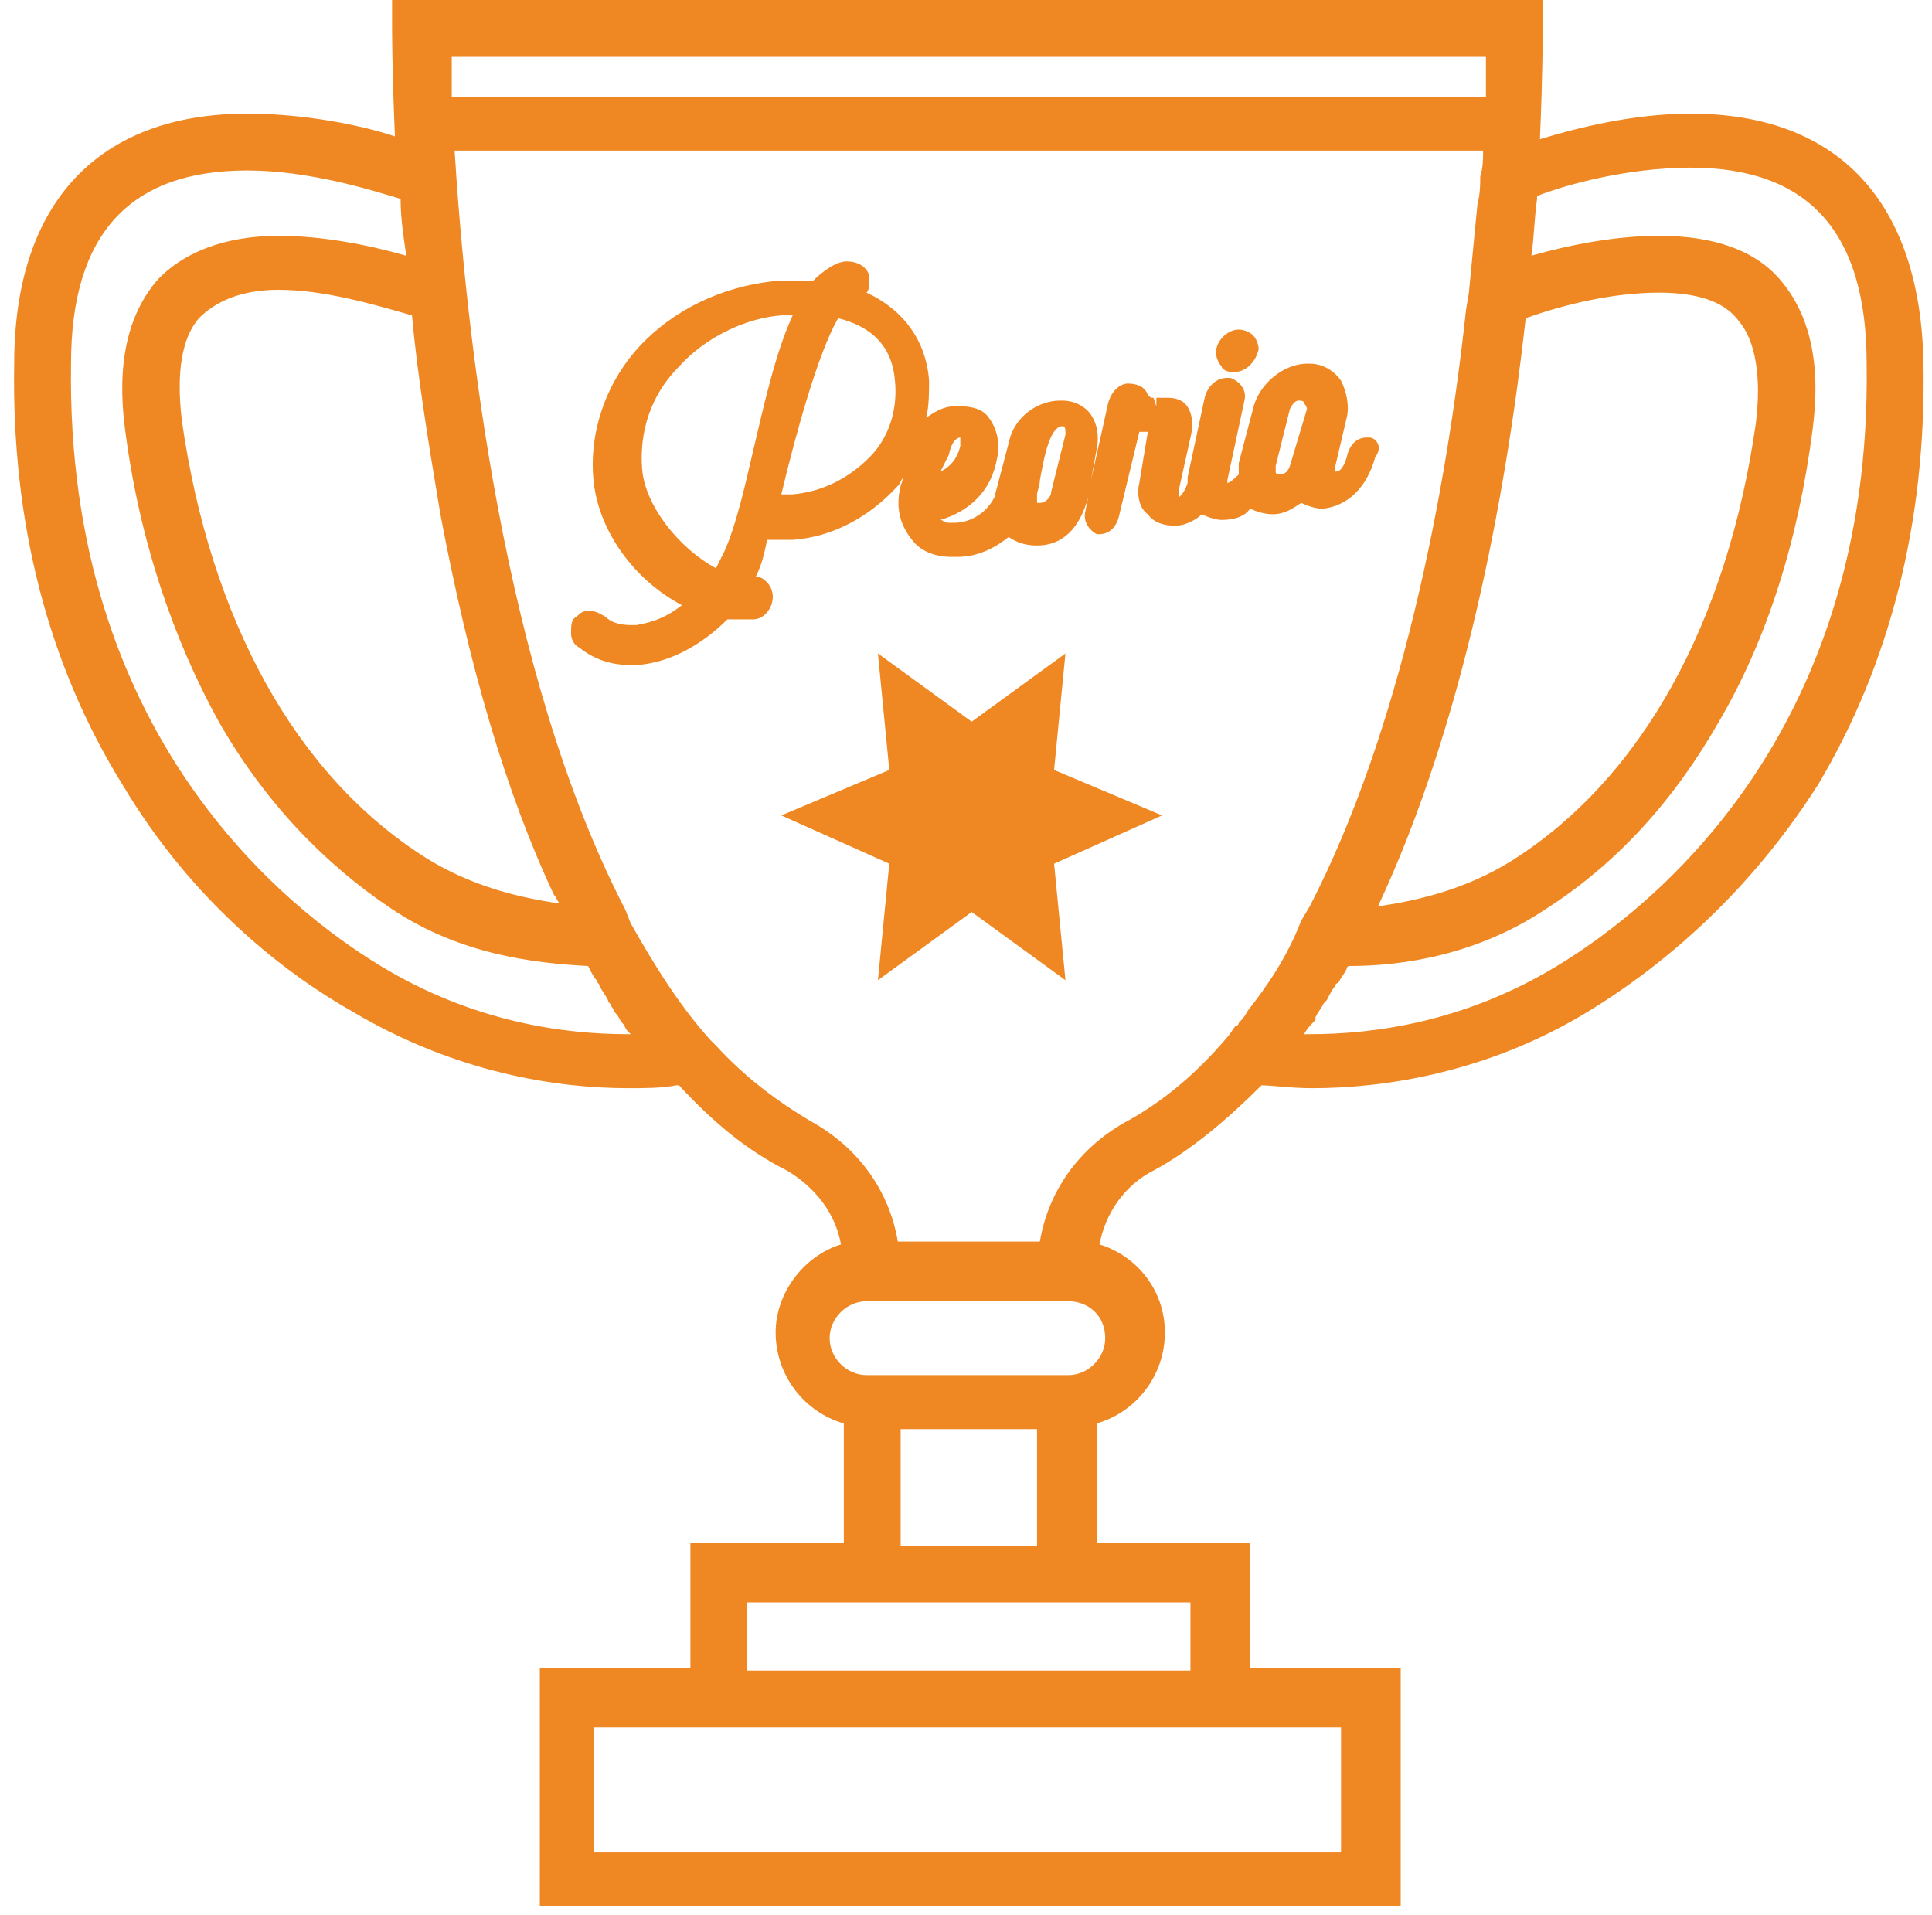 <?xml version="1.0" encoding="UTF-8"?>
<!-- Generator: Adobe Illustrator 24.1.0, SVG Export Plug-In . SVG Version: 6.00 Build 0)  -->
<svg xmlns="http://www.w3.org/2000/svg" xmlns:xlink="http://www.w3.org/1999/xlink" version="1.1" id="Layer_1" x="0px" y="0px" viewBox="0 0 68 67.4" style="enable-background:new 0 0 68 67.4;" xml:space="preserve">
<style type="text/css">
	.st0{fill:#EF8722;}
</style>
<g>
	<g>
		<path class="st0" d="M67.7,12.8c-0.1-5.7-3-8.8-8.2-8.8c-2,0-4,0.5-5.3,0.9c0.1-2.3,0.1-3.8,0.1-3.8V0H13.8v1c0,0,0,1.5,0.1,3.8    C12.7,4.4,10.7,4,8.7,4c-5.2,0-8.2,3.1-8.2,8.8c-0.1,5.6,1.2,10.6,3.8,14.8c2.5,4.2,5.8,6.7,8.1,8c3.7,2.2,7.3,2.7,9.7,2.7    c0.6,0,1.2,0,1.7-0.1c0,0,0.1,0,0.1,0c1.2,1.3,2.4,2.3,3.8,3c1,0.6,1.7,1.5,1.9,2.6c-1.3,0.4-2.3,1.7-2.3,3.1c0,1.5,1,2.8,2.4,3.2    v4.2h-5.4v4.4h-5.3v8.4h30.3v-8.4h-5.3v-4.4h-5.4v-4.2c1.4-0.4,2.4-1.7,2.4-3.2c0-1.5-1-2.7-2.3-3.1c0.2-1.1,0.9-2.1,1.9-2.6    c1.3-0.7,2.6-1.8,3.8-3c0.4,0,1,0.1,1.8,0.1c0,0,0,0,0,0c2.4,0,6.1-0.5,9.7-2.7c2.3-1.4,5.5-3.9,8.1-8    C66.5,23.4,67.8,18.4,67.7,12.8L67.7,12.8z M52.3,2c0,0.4,0,0.8,0,1.4H15.9c0-0.5,0-1,0-1.4H52.3z M53.7,11.2    c1.4-0.5,3.1-0.9,4.7-0.9c1.3,0,2.3,0.3,2.8,1c0.6,0.7,0.8,2,0.6,3.6c-1,7-4,12.5-8.6,15.4c-1.6,1-3.3,1.4-4.7,1.6    C51.5,25.5,53,17.5,53.7,11.2L53.7,11.2z M15.5,18.1c1,5.3,2.3,9.8,4,13.4c0.1,0.1,0.1,0.2,0.2,0.3c-1.4-0.2-3.1-0.6-4.7-1.6    c-4.6-2.9-7.6-8.4-8.6-15.4c-0.2-1.7,0-2.9,0.6-3.6c0.6-0.6,1.5-1,2.8-1c1.6,0,3.3,0.5,4.7,0.9C14.7,13.3,15.1,15.7,15.5,18.1    L15.5,18.1z M22.1,36.4c-2.2,0-5.4-0.4-8.7-2.4c-3.3-2-11.1-8.1-10.9-21.2C2.5,8.2,4.6,6,8.7,6c2.2,0,4.4,0.7,5.4,1    c0,0.7,0.1,1.3,0.2,2c-1.4-0.4-3-0.7-4.5-0.7c-1.9,0-3.4,0.6-4.3,1.6c-1,1.2-1.4,2.9-1.1,5.2c0.5,3.9,1.7,7.4,3.3,10.3    c1.6,2.8,3.7,5,6.1,6.6c2.4,1.6,5,1.9,6.9,2c0,0,0,0,0,0c0.1,0.2,0.2,0.4,0.3,0.5c0,0.1,0.1,0.1,0.1,0.2c0.1,0.2,0.2,0.3,0.3,0.5    c0,0.1,0.1,0.1,0.1,0.2c0.1,0.1,0.1,0.2,0.2,0.3c0.1,0.1,0.1,0.2,0.2,0.3c0.1,0.1,0.1,0.2,0.2,0.3c0,0,0.1,0.1,0.1,0.1    C22.2,36.4,22.2,36.4,22.1,36.4L22.1,36.4z M47.2,60.8v4.4H20.9v-4.4H47.2z M38.5,56.4h3.4v2.4H26.3v-2.4H38.5z M31.7,54.4v-4.1    h4.8v4.1H31.7z M38.9,47.1c0,0.7-0.6,1.3-1.3,1.3h-7.1c-0.7,0-1.3-0.6-1.3-1.3c0-0.7,0.6-1.3,1.3-1.3h7.1    C38.3,45.8,38.9,46.3,38.9,47.1L38.9,47.1z M43.9,35.6C43.9,35.7,43.9,35.7,43.9,35.6c-0.1,0.2-0.2,0.3-0.3,0.4c0,0,0,0.1-0.1,0.1    c-0.1,0.1-0.2,0.3-0.3,0.4c0,0,0,0,0,0c-1.1,1.3-2.3,2.3-3.6,3c-1.6,0.9-2.7,2.4-3,4.2h-5c-0.3-1.8-1.4-3.3-3-4.2    c-1.2-0.7-2.4-1.6-3.4-2.7L25,36.6c-1-1.1-1.9-2.5-2.8-4.1L22,32c-4.3-8.3-5.6-20.3-6-26.7h36.2c0,0.3,0,0.6-0.1,0.9c0,0,0,0,0,0    c0,0.3,0,0.6-0.1,1c0,0,0,0,0,0c-0.1,1-0.2,2.1-0.3,3.1l-0.1,0.6c-0.7,6.5-2.3,14.8-5.5,21l-0.3,0.5    C45.3,33.7,44.6,34.7,43.9,35.6L43.9,35.6z M54.8,34c-3.3,2-6.5,2.4-8.7,2.4c0,0,0,0,0,0c-0.1,0-0.2,0-0.2,0c0,0,0,0,0,0    c0.1-0.2,0.3-0.4,0.4-0.5c0,0,0,0,0-0.1c0.1-0.2,0.2-0.3,0.3-0.5c0,0,0.1-0.1,0.1-0.1c0.1-0.2,0.2-0.4,0.3-0.5c0,0,0-0.1,0.1-0.1    c0.1-0.2,0.2-0.3,0.3-0.5c0,0,0-0.1,0.1-0.1c1.9,0,4.5-0.4,6.9-2c2.5-1.6,4.5-3.8,6.1-6.6c1.7-2.9,2.8-6.4,3.3-10.3    c0.3-2.3-0.1-4-1.1-5.2c-0.9-1.1-2.4-1.6-4.3-1.6c-1.5,0-3.1,0.3-4.5,0.7C54,8.3,54,7.7,54.1,7c0,0,0,0,0-0.1c1-0.4,3.2-1,5.4-1    c4.1,0,6.2,2.2,6.2,6.9C65.9,25.9,58.1,32,54.8,34L54.8,34z M54.8,34"></path>
	</g>
</g>
<g>
	<path class="st0" d="M43.4,13.1L43.4,13.1c0.5,0,0.8-0.4,0.9-0.8c0-0.2-0.1-0.4-0.2-0.5c-0.1-0.1-0.3-0.2-0.5-0.2c0,0,0,0,0,0   c-0.4,0-0.8,0.4-0.8,0.8c0,0.2,0.1,0.4,0.2,0.5C43,13,43.2,13.1,43.4,13.1z"></path>
	<path class="st0" d="M48.2,15.4L48.2,15.4l-0.1,0c-0.3,0-0.6,0.2-0.7,0.7c-0.1,0.3-0.2,0.5-0.4,0.5c0,0,0-0.1,0-0.2l0.4-1.7   c0.1-0.4,0-0.9-0.2-1.3c-0.2-0.3-0.6-0.6-1.1-0.6l-0.1,0c-0.8,0-1.7,0.7-1.9,1.6l-0.5,1.9c0,0.1,0,0.2,0,0.4   C43.3,17,43.2,17,43.2,17c0,0,0,0,0-0.1l0.6-2.8c0.1-0.4-0.2-0.7-0.5-0.8l-0.1,0h0c-0.4,0-0.7,0.3-0.8,0.7l-0.6,2.8   c0,0.1,0,0.1,0,0.2c-0.1,0.3-0.2,0.4-0.3,0.5c0,0,0-0.1,0-0.3l0.4-1.8c0.1-0.4,0.1-0.9-0.2-1.2c-0.1-0.1-0.3-0.2-0.6-0.2   c-0.1,0-0.3,0-0.4,0l0,0.3c0,0,0,0,0,0c0,0-0.1-0.3-0.1-0.3c-0.1,0-0.1,0-0.2-0.1c-0.1-0.3-0.4-0.4-0.7-0.4c0,0,0,0,0,0   c-0.3,0-0.6,0.3-0.7,0.7l-0.6,2.7l0.2-1.1c0.1-0.5,0-0.9-0.2-1.2c-0.2-0.3-0.6-0.5-1-0.5l-0.1,0c-0.7,0-1.6,0.5-1.8,1.5l-0.5,1.9   c-0.3,0.6-0.9,0.9-1.4,0.9c-0.1,0-0.1,0-0.2,0c-0.2,0-0.2-0.1-0.3-0.1c1-0.3,1.8-1,2-2.2c0.1-0.5,0-1-0.3-1.4   c-0.2-0.3-0.6-0.4-1-0.4c0,0-0.1,0-0.2,0c-0.4,0-0.7,0.2-1,0.4c0.1-0.4,0.1-0.9,0.1-1.3c-0.1-1.4-0.9-2.5-2.2-3.1   c0.1-0.1,0.1-0.3,0.1-0.5c0-0.3-0.3-0.6-0.8-0.6c0,0,0,0,0,0c-0.4,0-0.9,0.4-1.2,0.7c-0.2,0-0.4,0-0.6,0c-0.3,0-0.5,0-0.8,0   c-1.8,0.2-3.5,1-4.7,2.3c-1.2,1.3-1.8,3.1-1.6,4.8c0.2,1.7,1.4,3.4,3.1,4.3c-0.5,0.4-1,0.6-1.6,0.7c-0.1,0-0.1,0-0.2,0   c-0.4,0-0.7-0.1-0.9-0.3c-0.2-0.1-0.3-0.2-0.6-0.2c0,0,0,0,0,0c-0.2,0-0.3,0.1-0.4,0.2c-0.2,0.1-0.2,0.3-0.2,0.6   c0,0.2,0.1,0.4,0.3,0.5c0.5,0.4,1.1,0.6,1.7,0.6c0.1,0,0.2,0,0.4,0c1.1-0.1,2.2-0.7,3.1-1.6c0.2,0,0.4,0,0.5,0c0.1,0,0.2,0,0.4,0   c0.4,0,0.7-0.4,0.7-0.8c0-0.2-0.1-0.4-0.2-0.5c-0.1-0.1-0.2-0.2-0.4-0.2c0.2-0.4,0.3-0.8,0.4-1.3c0.1,0,0.2,0,0.4,0   c0.2,0,0.3,0,0.5,0c1.4-0.1,2.7-0.8,3.7-1.9c0.1-0.1,0.1-0.2,0.2-0.3l-0.1,0.3c-0.2,0.8,0,1.4,0.4,1.9c0.3,0.4,0.8,0.6,1.4,0.6   l0.2,0c0.7,0,1.3-0.3,1.8-0.7c0.3,0.2,0.6,0.3,1,0.3c0.9,0,1.5-0.6,1.8-1.7l-0.1,0.5c-0.1,0.4,0.2,0.7,0.4,0.8l0.1,0   c0.3,0,0.6-0.2,0.7-0.7l0.7-2.9c0.1,0,0.2,0,0.3,0c0,0,0,0,0,0L40.1,17c-0.1,0.4,0,0.9,0.3,1.1c0.2,0.3,0.6,0.4,0.9,0.4   c0,0,0.1,0,0.1,0c0.3,0,0.7-0.2,0.9-0.4c0.2,0.1,0.5,0.2,0.7,0.2c0,0,0,0,0,0c0.4,0,0.8-0.1,1-0.4c0.2,0.1,0.5,0.2,0.8,0.2   c0.4,0,0.7-0.2,1-0.4c0.2,0.1,0.5,0.2,0.7,0.2l0.1,0c0.8-0.1,1.5-0.7,1.8-1.8C48.7,15.7,48.4,15.4,48.2,15.4z M37,17.3   c0,0.2-0.2,0.4-0.4,0.4c0,0-0.1,0-0.1,0c0,0,0-0.1,0-0.3c0-0.1,0.1-0.3,0.1-0.5c0.1-0.5,0.3-1.9,0.8-1.9l0,0c0.1,0,0.1,0.1,0.1,0.3   L37,17.3z M33.4,16c0.1-0.5,0.3-0.6,0.4-0.6l0-0.3l0,0v0.3l0,0c0,0,0,0.1,0,0.3c-0.1,0.4-0.3,0.7-0.7,0.9L33.4,16z M22.6,16.5   c-0.1-1.3,0.3-2.6,1.3-3.6c0.9-1,2.3-1.7,3.6-1.8c0.1,0,0.2,0,0.4,0c-0.6,1.3-1,3.1-1.4,4.8c-0.3,1.3-0.6,2.6-1,3.5   c-0.1,0.2-0.2,0.4-0.3,0.6C23.9,19.3,22.7,17.8,22.6,16.5z M31.5,13.4c0.1,1-0.2,2-0.9,2.7c-0.7,0.7-1.6,1.2-2.7,1.3   c-0.1,0-0.3,0-0.4,0c0,0,0,0,0,0c0.5-2.1,1.3-5,2-6.2C30.7,11.5,31.4,12.2,31.5,13.4z M45.4,16.4c-0.1,0.3-0.3,0.3-0.4,0.3   c0,0,0,0,0,0c0,0-0.1,0-0.1-0.1c0,0,0,0,0,0c0,0,0,0,0,0c0-0.1,0-0.2,0-0.2l0.5-2c0.1-0.2,0.2-0.3,0.3-0.3h0c0.1,0,0.2,0,0.2,0.1   c0.1,0.1,0.1,0.2,0.1,0.2L45.4,16.4z"></path>
</g>
<polygon class="st0" points="34.2,25.4 37.5,23 37.1,27.1 40.9,28.7 37.1,30.4 37.5,34.5 34.2,32.1 30.9,34.5 31.3,30.4 27.5,28.7   31.3,27.1 30.9,23 "></polygon>
</svg>
